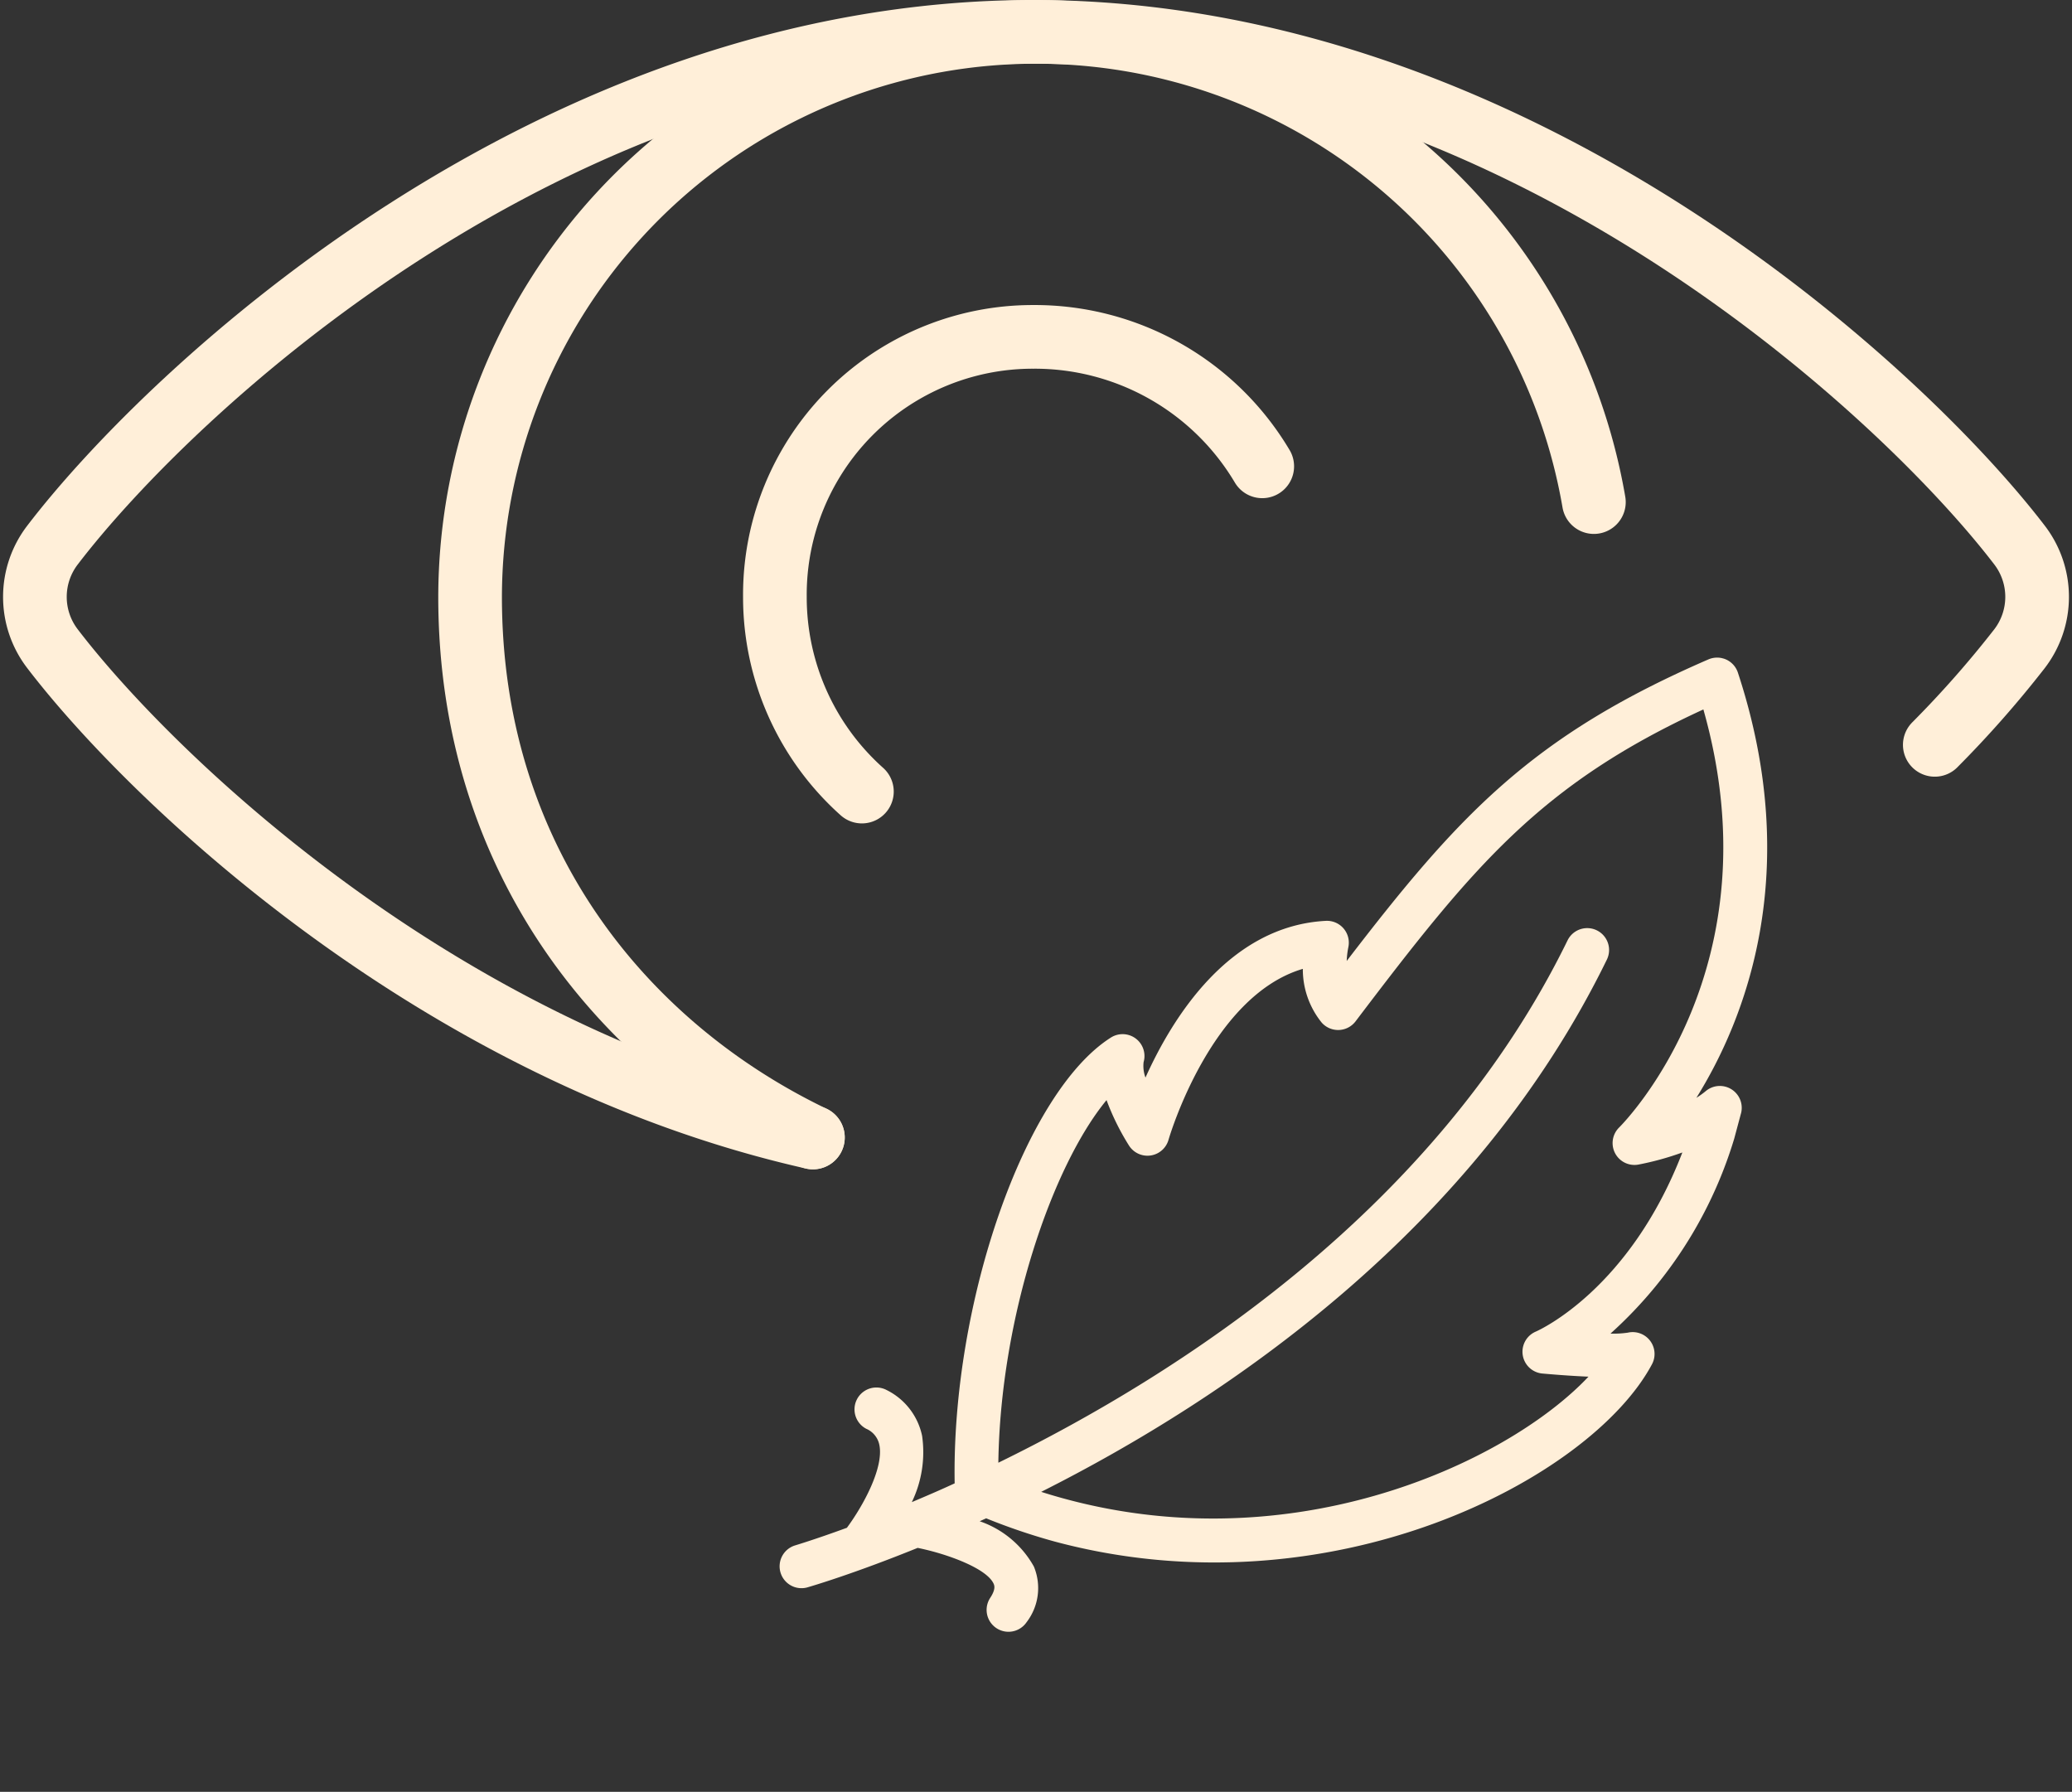 <?xml version="1.0" encoding="UTF-8"?>
<svg xmlns="http://www.w3.org/2000/svg" xmlns:xlink="http://www.w3.org/1999/xlink" width="97.643" height="84.434" viewBox="0 0 97.643 84.434">
  <rect x="0" y="0" width="97.643" height="84.434" fill="#333333" stroke="none"/>
  <defs>
    <clipPath id="clip-path">
      <rect id="Rectangle_3880" data-name="Rectangle 3880" width="38.265" height="53.592" fill="#ffefd9"></rect>
    </clipPath>
  </defs>
  <g id="Group_14941" data-name="Group 14941" transform="translate(-2180.355 -552.5)">
    <path id="Path_13021" data-name="Path 13021" d="M2218.664,606.1c-17.66-3.981-31.154-16.912-35.833-23.029a4.01,4.01,0,0,1,0-4.889C2188.4,570.9,2206.336,554,2229.048,554s40.9,16.9,46.475,24.181a4.011,4.011,0,0,1,0,4.889,49.882,49.882,0,0,1-3.991,4.528" fill="none" stroke="#ffefd9" stroke-linecap="round" stroke-linejoin="round" stroke-width="3"></path>
    <path id="Path_13022" data-name="Path 13022" d="M2253.8,606.1c-8.945-4.3-16.154-13.1-16.154-25.474a26.672,26.672,0,0,1,52.959-4.467" transform="translate(-35.138)" fill="none" stroke="#ffefd9" stroke-linecap="round" stroke-linejoin="round" stroke-width="3"></path>
    <path id="Path_13023" data-name="Path 13023" d="M2280.711,614.426a12.276,12.276,0,0,1-4.1-9.173A12.151,12.151,0,0,1,2288.787,593a12.467,12.467,0,0,1,10.79,6.1" transform="translate(-59.739 -24.626)" fill="none" stroke="#ffefd9" stroke-linecap="round" stroke-linejoin="round" stroke-width="3"></path>
    <g id="Group_15555" data-name="Group 15555" transform="matrix(0.966, 0.259, -0.259, 0.966, 2230.741, 575.265)">
      <g id="Group_15545" data-name="Group 15545" clip-path="url(#clip-path)">
        <path id="Path_13494" data-name="Path 13494" d="M35.777,31.85a4.493,4.493,0,0,1-.765.249,20.2,20.2,0,0,0,3.254-11.606A1.031,1.031,0,0,0,36.39,19.9a3.828,3.828,0,0,1-.345.42c1.248-4.1,2.148-11.539-3.3-19.857a1.029,1.029,0,0,0-.7-.452,1.042,1.042,0,0,0-.8.21c-7.106,5.64-9.459,10.108-12.784,18.139a4.005,4.005,0,0,1-.093-.63,1.03,1.03,0,0,0-1.349-.94c-4.342,1.414-5.8,6.288-6.294,9.332a1.569,1.569,0,0,1-.274-.68,1.03,1.03,0,0,0-1.789-.718C5.41,28.261,4.645,38.744,6.992,46.917c-.6.5-1.179.956-1.721,1.377a5.409,5.409,0,0,0-.342-3.144A3.12,3.12,0,0,0,2.754,43.5,1.031,1.031,0,0,0,2.3,45.512a1.051,1.051,0,0,1,.792.568c.494.975.012,2.965-.463,4.174C1.337,51.163.54,51.654.5,51.68a1.03,1.03,0,0,0,1.065,1.764c.254-.154,2.005-1.23,4.53-3.139,1.426-.089,3.407.091,3.9.711.046.059.169.213.01.685a1.031,1.031,0,0,0,1.953.661,2.643,2.643,0,0,0-.347-2.626,4.649,4.649,0,0,0-3.017-1.4l.258-.212a29.071,29.071,0,0,0,3.4.221c13.413,0,23.63-9.364,25.022-15.354a1.03,1.03,0,0,0-1.492-1.142m-24.749,14.4c7.286-6.5,16.543-17.185,19.254-31.14a1.031,1.031,0,0,0-2.024-.393C25.576,28.524,15.906,39.193,8.728,45.445c-1.69-6.678-1.164-14.176.5-17.822A11.522,11.522,0,0,0,10.8,29.413a1.031,1.031,0,0,0,1.733-.738c0-.076.155-7.053,4.027-9.42a3.987,3.987,0,0,0,1.517,2.217A1.032,1.032,0,0,0,19.6,21c3.47-8.517,5.509-13.03,12.024-18.439,6.461,10.812,1.486,19.674,1.266,20.055a1.03,1.03,0,0,0,1.324,1.454,13.51,13.51,0,0,0,1.859-1.091c-.73,6.858-4.321,9.811-4.487,9.943a1.031,1.031,0,0,0,.812,1.826c.4-.07,1.265-.225,2.138-.42C31.88,39.273,22.977,46.8,11.028,46.248" transform="translate(0 0)" fill="#ffefd9"></path>
      </g>
    </g>
  </g>
</svg>
